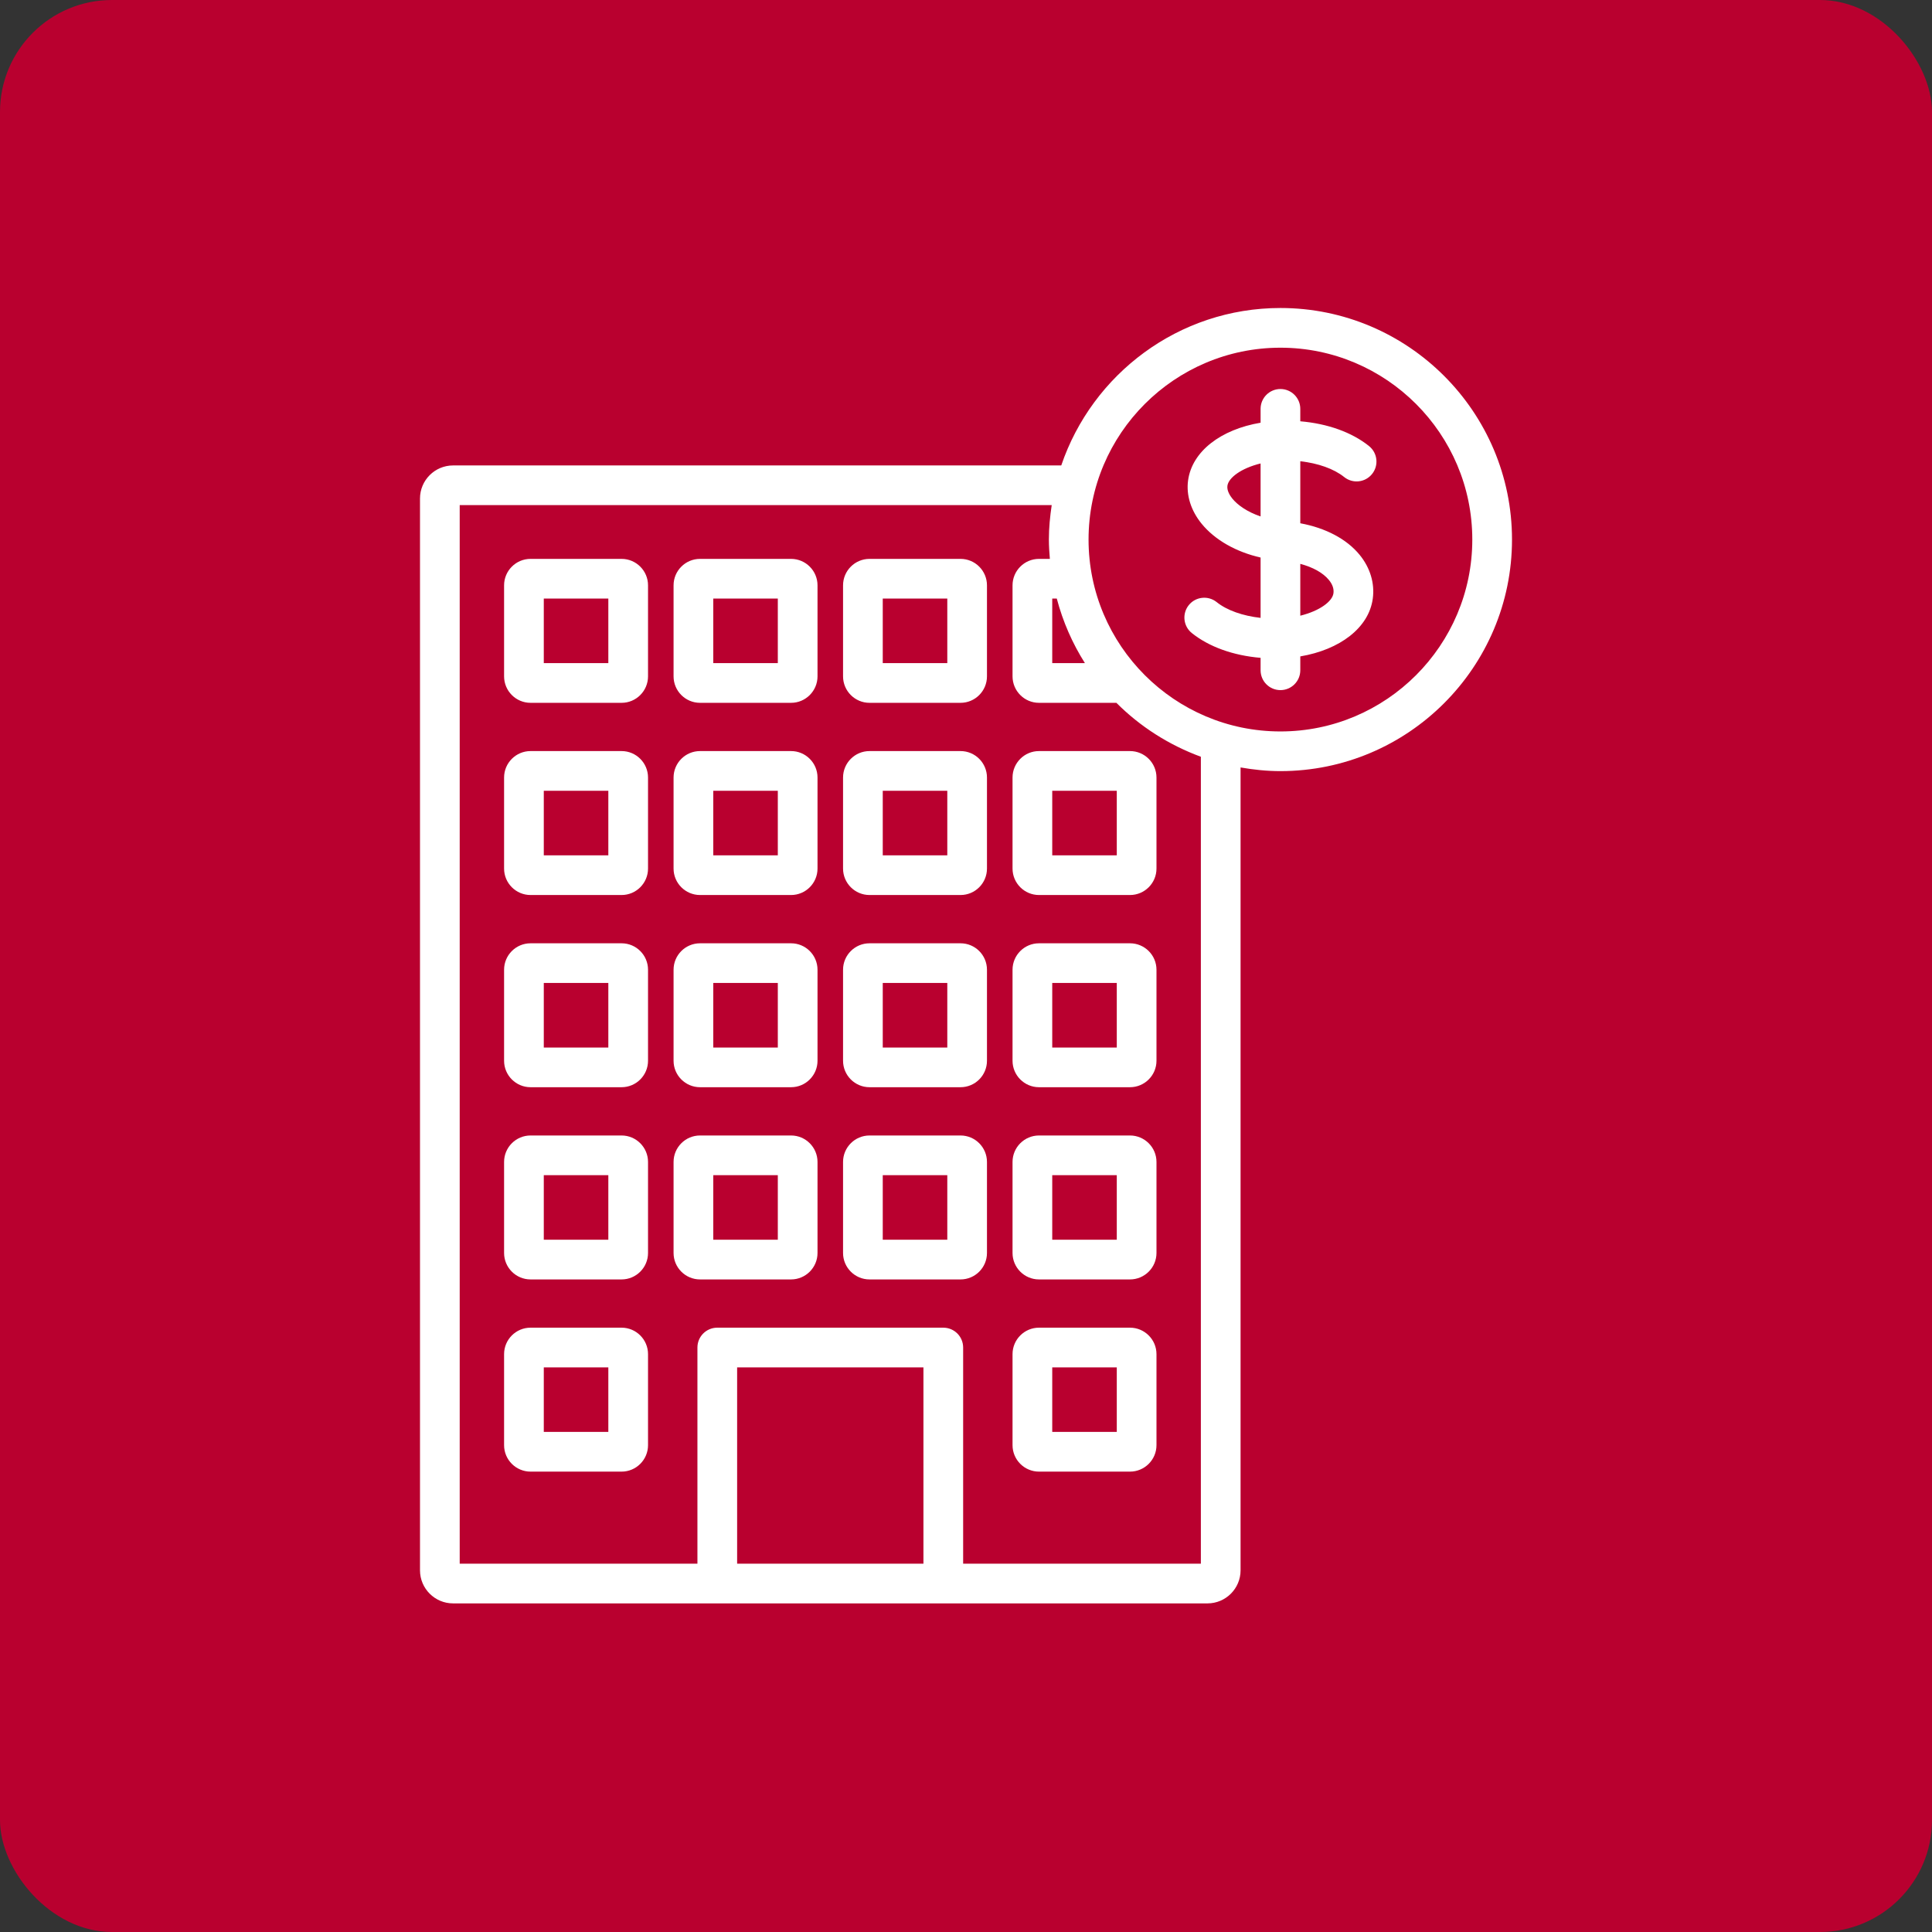 <?xml version="1.0" encoding="UTF-8"?>
<svg width="69px" height="69px" viewBox="0 0 69 69" version="1.1" xmlns="http://www.w3.org/2000/svg" xmlns:xlink="http://www.w3.org/1999/xlink">
    <rect x="0" y="0" width="69" height="69" fill="#333333" stroke="none"/>
    <!-- Generator: Sketch 63.1 (92452) - https://sketch.com -->
    <title>Icon</title>
    <desc>Created with Sketch.</desc>
    <g id="Full-Color-Mockup" stroke="none" stroke-width="1" fill="none" fill-rule="evenodd">
        <g id="Desktop-(-&gt;1170px)-Home" transform="translate(-1125, -1953)">
            <g id="Inspection-Includes..." transform="translate(150, 1427)">
                <g id="Services" transform="translate(0, 65)">
                    <g id="Probable-Cost" transform="translate(907, 461)">
                        <g id="Icon" transform="translate(68, 0)">
                            <rect id="Rectangle-Copy-19" fill="#B9002F" x="0" y="0" width="69" height="69" rx="4"></rect>
                            <g id="Cost" transform="translate(15, 11)" fill="#FFFFFF" fill-rule="nonzero">
                                <path d="M7.199,29.553 L3.948,29.553 C3.427,29.553 3.003,29.977 3.003,30.498 L3.003,33.749 C3.003,34.27 3.427,34.694 3.948,34.694 L7.199,34.694 C7.72,34.694 8.144,34.27 8.144,33.749 L8.144,30.498 C8.144,29.977 7.72,29.553 7.199,29.553 Z M6.726,33.276 L4.421,33.276 L4.421,30.971 L6.726,30.971 L6.726,33.276 Z M33.006,6.037 C33.311,6.283 33.757,6.234 34.002,5.929 C34.248,5.624 34.2,5.178 33.895,4.932 C33.282,4.438 32.41,4.128 31.439,4.046 L31.439,3.602 C31.439,3.211 31.121,2.893 30.73,2.893 C30.338,2.893 30.021,3.211 30.021,3.602 L30.021,4.097 C28.61,4.334 27.572,5.115 27.431,6.161 C27.36,6.685 27.532,7.233 27.914,7.703 C28.389,8.286 29.148,8.713 30.021,8.912 L30.021,11.067 C29.387,10.996 28.82,10.799 28.453,10.504 C28.148,10.259 27.702,10.307 27.457,10.611 C27.211,10.916 27.259,11.363 27.564,11.608 C28.178,12.102 29.049,12.413 30.021,12.494 L30.021,12.938 C30.021,13.33 30.338,13.647 30.73,13.647 C31.121,13.647 31.439,13.33 31.439,12.938 L31.439,12.443 C32.849,12.205 33.887,11.425 34.028,10.379 C34.102,9.834 33.936,9.28 33.562,8.82 C33.099,8.251 32.342,7.854 31.439,7.688 L31.439,5.473 C32.073,5.544 32.639,5.742 33.006,6.037 Z M30.021,7.444 C29.541,7.282 29.199,7.036 29.013,6.808 C28.937,6.714 28.812,6.529 28.836,6.35 C28.875,6.064 29.323,5.724 30.021,5.552 L30.021,7.444 Z M32.462,9.715 C32.591,9.872 32.645,10.032 32.623,10.19 C32.585,10.476 32.137,10.817 31.439,10.989 L31.439,9.138 C31.888,9.257 32.252,9.457 32.462,9.715 Z M19.305,22.689 L16.054,22.689 C15.533,22.689 15.109,23.112 15.109,23.634 L15.109,26.884 C15.109,27.405 15.533,27.829 16.054,27.829 L19.305,27.829 C19.826,27.829 20.249,27.405 20.249,26.884 L20.249,23.634 C20.249,23.112 19.826,22.689 19.305,22.689 Z M18.832,26.412 L16.527,26.412 L16.527,24.106 L18.832,24.106 L18.832,26.412 Z M13.252,8.96 L10.001,8.96 C9.48,8.96 9.056,9.384 9.056,9.905 L9.056,13.155 C9.056,13.677 9.48,14.101 10.001,14.101 L13.252,14.101 C13.773,14.101 14.197,13.677 14.197,13.155 L14.197,9.905 C14.197,9.384 13.773,8.96 13.252,8.96 Z M12.779,12.683 L10.474,12.683 L10.474,10.377 L12.779,10.377 L12.779,12.683 Z M19.305,8.96 L16.054,8.96 C15.533,8.96 15.109,9.384 15.109,9.905 L15.109,13.155 C15.109,13.677 15.533,14.101 16.054,14.101 L19.305,14.101 C19.826,14.101 20.249,13.677 20.249,13.155 L20.249,9.905 C20.249,9.384 19.826,8.96 19.305,8.96 Z M18.832,12.683 L16.527,12.683 L16.527,10.377 L18.832,10.377 L18.832,12.683 Z M19.305,15.824 L16.054,15.824 C15.533,15.824 15.109,16.248 15.109,16.769 L15.109,20.02 C15.109,20.541 15.533,20.965 16.054,20.965 L19.305,20.965 C19.826,20.965 20.249,20.541 20.249,20.02 L20.249,16.769 C20.249,16.248 19.826,15.824 19.305,15.824 Z M18.832,19.547 L16.527,19.547 L16.527,17.242 L18.832,17.242 L18.832,19.547 Z M7.199,36.417 L3.948,36.417 C3.427,36.417 3.003,36.841 3.003,37.362 L3.003,40.613 C3.003,41.134 3.427,41.558 3.948,41.558 L7.199,41.558 C7.72,41.558 8.144,41.134 8.144,40.613 L8.144,37.362 C8.144,36.841 7.72,36.417 7.199,36.417 Z M6.726,40.14 L4.421,40.14 L4.421,37.835 L6.726,37.835 L6.726,40.14 Z M30.73,0 C27.096,0 24.01,2.359 22.902,5.623 L1.181,5.623 C0.53,5.623 0,6.153 0,6.804 L0,45.083 C0,45.734 0.53,46.264 1.181,46.264 L28.125,46.264 C28.776,46.264 29.306,45.734 29.306,45.083 L29.306,16.409 C29.77,16.49 30.244,16.54 30.73,16.54 C35.29,16.54 39,12.83 39,8.27 C39,3.71 35.29,0 30.73,0 Z M22.58,10.377 L22.742,10.377 C22.96,11.204 23.301,11.979 23.747,12.683 L22.58,12.683 L22.58,10.377 L22.58,10.377 Z M17.98,44.846 L11.326,44.846 L11.326,37.835 L17.98,37.835 L17.98,44.846 L17.98,44.846 Z M27.888,44.846 L19.398,44.846 L19.398,37.126 C19.398,36.734 19.081,36.417 18.689,36.417 L10.617,36.417 C10.225,36.417 9.908,36.734 9.908,37.126 L9.908,44.846 L1.418,44.846 L1.418,7.04 L22.561,7.04 C22.501,7.443 22.46,7.851 22.46,8.27 C22.46,8.503 22.476,8.732 22.495,8.96 L22.107,8.96 C21.586,8.96 21.162,9.384 21.162,9.905 L21.162,13.155 C21.162,13.677 21.586,14.101 22.107,14.101 L24.871,14.101 C25.715,14.948 26.745,15.606 27.888,16.027 L27.888,44.846 L27.888,44.846 Z M30.73,15.123 C26.951,15.123 23.877,12.049 23.877,8.27 C23.877,4.492 26.951,1.418 30.73,1.418 C34.508,1.418 37.582,4.492 37.582,8.27 C37.582,12.049 34.508,15.123 30.73,15.123 Z M7.199,15.824 L3.948,15.824 C3.427,15.824 3.003,16.248 3.003,16.769 L3.003,20.02 C3.003,20.541 3.427,20.965 3.948,20.965 L7.199,20.965 C7.72,20.965 8.144,20.541 8.144,20.02 L8.144,16.769 C8.144,16.248 7.72,15.824 7.199,15.824 Z M6.726,19.547 L4.421,19.547 L4.421,17.242 L6.726,17.242 L6.726,19.547 Z M7.199,22.689 L3.948,22.689 C3.427,22.689 3.003,23.112 3.003,23.634 L3.003,26.884 C3.003,27.405 3.427,27.829 3.948,27.829 L7.199,27.829 C7.72,27.829 8.144,27.405 8.144,26.884 L8.144,23.634 C8.144,23.112 7.72,22.689 7.199,22.689 Z M6.726,26.412 L4.421,26.412 L4.421,24.106 L6.726,24.106 L6.726,26.412 Z M19.305,29.553 L16.054,29.553 C15.533,29.553 15.109,29.977 15.109,30.498 L15.109,33.749 C15.109,34.27 15.533,34.694 16.054,34.694 L19.305,34.694 C19.826,34.694 20.249,34.27 20.249,33.749 L20.249,30.498 C20.249,29.977 19.826,29.553 19.305,29.553 Z M18.832,33.276 L16.527,33.276 L16.527,30.971 L18.832,30.971 L18.832,33.276 Z M13.252,15.824 L10.001,15.824 C9.48,15.824 9.056,16.248 9.056,16.769 L9.056,20.02 C9.056,20.541 9.48,20.965 10.001,20.965 L13.252,20.965 C13.773,20.965 14.197,20.541 14.197,20.02 L14.197,16.769 C14.197,16.248 13.773,15.824 13.252,15.824 Z M12.779,19.547 L10.474,19.547 L10.474,17.242 L12.779,17.242 L12.779,19.547 Z M13.252,22.689 L10.001,22.689 C9.48,22.689 9.056,23.112 9.056,23.634 L9.056,26.884 C9.056,27.405 9.48,27.829 10.001,27.829 L13.252,27.829 C13.773,27.829 14.197,27.405 14.197,26.884 L14.197,23.634 C14.197,23.112 13.773,22.689 13.252,22.689 Z M12.779,26.412 L10.474,26.412 L10.474,24.106 L12.779,24.106 L12.779,26.412 Z M25.357,29.553 L22.107,29.553 C21.586,29.553 21.162,29.977 21.162,30.498 L21.162,33.749 C21.162,34.27 21.586,34.694 22.107,34.694 L25.357,34.694 C25.878,34.694 26.303,34.27 26.303,33.749 L26.303,30.498 C26.303,29.977 25.878,29.553 25.357,29.553 Z M24.885,33.276 L22.58,33.276 L22.58,30.971 L24.885,30.971 L24.885,33.276 Z M25.357,36.417 L22.107,36.417 C21.586,36.417 21.162,36.841 21.162,37.362 L21.162,40.613 C21.162,41.134 21.586,41.558 22.107,41.558 L25.357,41.558 C25.878,41.558 26.303,41.134 26.303,40.613 L26.303,37.362 C26.303,36.841 25.878,36.417 25.357,36.417 Z M24.885,40.14 L22.58,40.14 L22.58,37.835 L24.885,37.835 L24.885,40.14 Z M21.162,16.769 L21.162,20.02 C21.162,20.541 21.586,20.965 22.107,20.965 L25.357,20.965 C25.878,20.965 26.303,20.541 26.303,20.02 L26.303,16.769 C26.303,16.248 25.878,15.824 25.357,15.824 L22.107,15.824 C21.586,15.824 21.162,16.248 21.162,16.769 Z M22.58,17.242 L24.885,17.242 L24.885,19.547 L22.58,19.547 L22.58,17.242 Z M25.357,22.689 L22.107,22.689 C21.586,22.689 21.162,23.112 21.162,23.634 L21.162,26.884 C21.162,27.405 21.586,27.829 22.107,27.829 L25.357,27.829 C25.878,27.829 26.303,27.405 26.303,26.884 L26.303,23.634 C26.303,23.112 25.878,22.689 25.357,22.689 Z M24.885,26.412 L22.58,26.412 L22.58,24.106 L24.885,24.106 L24.885,26.412 Z M7.199,8.96 L3.948,8.96 C3.427,8.96 3.003,9.384 3.003,9.905 L3.003,13.155 C3.003,13.677 3.427,14.101 3.948,14.101 L7.199,14.101 C7.72,14.101 8.144,13.677 8.144,13.155 L8.144,9.905 C8.144,9.384 7.72,8.96 7.199,8.96 Z M6.726,12.683 L4.421,12.683 L4.421,10.377 L6.726,10.377 L6.726,12.683 Z M13.252,29.553 L10.001,29.553 C9.48,29.553 9.056,29.977 9.056,30.498 L9.056,33.749 C9.056,34.27 9.48,34.694 10.001,34.694 L13.252,34.694 C13.773,34.694 14.197,34.27 14.197,33.749 L14.197,30.498 C14.197,29.977 13.773,29.553 13.252,29.553 Z M12.779,33.276 L10.474,33.276 L10.474,30.971 L12.779,30.971 L12.779,33.276 Z" id="Shape"></path>
                            </g>
                        </g>
                    </g>
                </g>
            </g>
        </g>
    </g>
</svg>